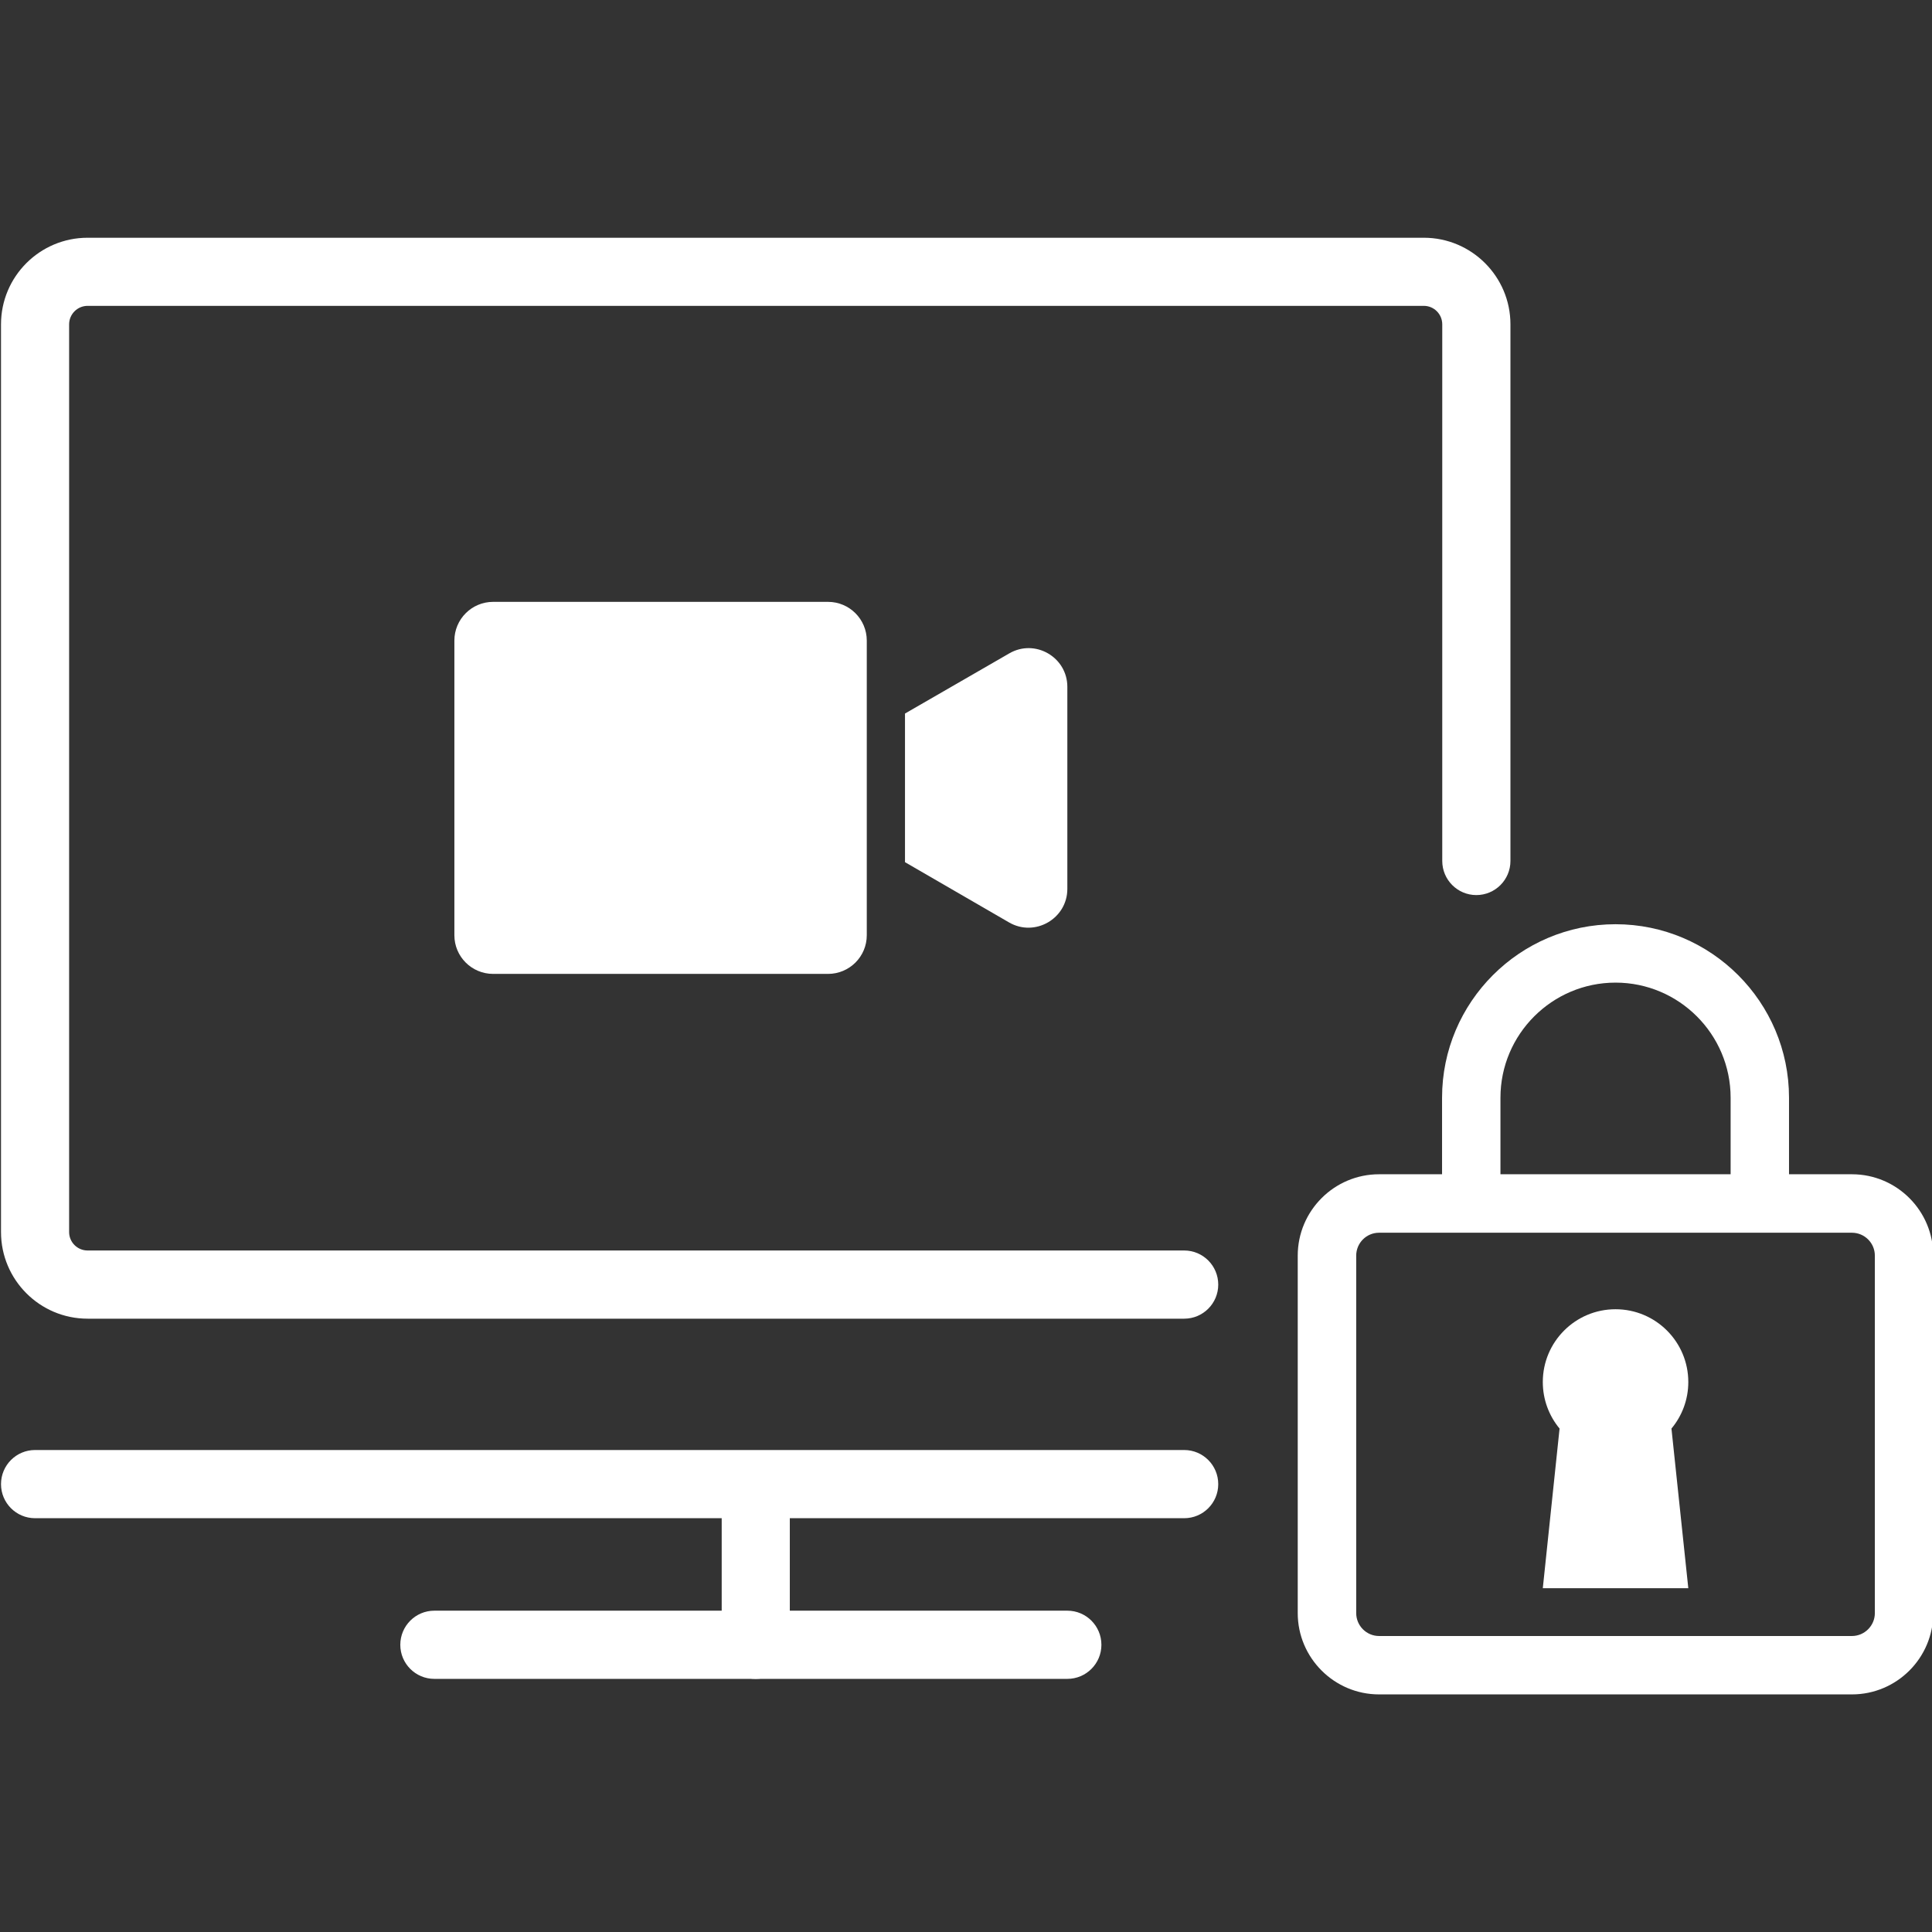<?xml version="1.0" encoding="UTF-8" standalone="no"?>
<!DOCTYPE svg PUBLIC "-//W3C//DTD SVG 1.1//EN" "http://www.w3.org/Graphics/SVG/1.1/DTD/svg11.dtd">
<svg width="100%" height="100%" viewBox="0 0 300 300" version="1.1" xmlns="http://www.w3.org/2000/svg" xmlns:xlink="http://www.w3.org/1999/xlink" xml:space="preserve" xmlns:serif="http://www.serif.com/" style="fill-rule:evenodd;clip-rule:evenodd;stroke-linejoin:round;stroke-miterlimit:2;">
    <rect x="0" y="0" width="300" height="300" fill="#333333" stroke="none"/>
    <g transform="matrix(1,0,0,1,-817.043,0)">
        <g id="Artboard4" transform="matrix(0.6,0,0,0.6,-93.132,-450.153)">
            <rect x="1516.96" y="750.255" width="500" height="500" style="fill:none;"/>
            <g transform="matrix(6.841,0,0,6.841,-3271.82,766.845)">
                <g transform="matrix(2.807,0,0,2.807,738.189,32.465)">
                    <path d="M0,-3.623L-1.404,-2.813L-1.404,-0.81L0,0.003C0.347,0.203 0.784,-0.049 0.784,-0.45L0.784,-3.173C0.784,-3.574 0.347,-3.826 0,-3.623" style="fill:white;fill-rule:nonzero;"/>
                </g>
                <g transform="matrix(2.807,0,0,2.807,731.337,34.418)">
                    <path d="M0,-5.014L-4.514,-5.014C-4.802,-5.014 -5.036,-4.78 -5.036,-4.492L-5.036,-0.521C-5.036,-0.233 -4.802,0 -4.514,0L0,0C0.288,0 0.522,-0.233 0.522,-0.521L0.522,-4.492C0.522,-4.78 0.288,-5.014 0,-5.014" style="fill:white;fill-rule:nonzero;"/>
                </g>
                <g transform="matrix(2.807,0,0,2.807,744.81,6.569)">
                    <path d="M0,14.568L-14.779,14.568C-15.423,14.568 -15.946,14.044 -15.946,13.401L-15.946,1.167C-15.946,0.523 -15.423,0 -14.779,0L3.23,0C3.873,0 4.397,0.523 4.397,1.167L4.397,8.399C4.397,8.653 4.191,8.859 3.937,8.859C3.684,8.859 3.478,8.653 3.478,8.399L3.478,1.167C3.478,1.03 3.367,0.918 3.23,0.918L-14.779,0.918C-14.916,0.918 -15.028,1.03 -15.028,1.167L-15.028,13.401C-15.028,13.538 -14.916,13.649 -14.779,13.649L0,13.649C0.254,13.649 0.459,13.855 0.459,14.109C0.459,14.362 0.254,14.568 0,14.568" style="fill:white;fill-rule:nonzero;"/>
                </g>
                <g transform="matrix(2.807,0,0,2.807,744.81,52.43)">
                    <path d="M0,0.919L-15.487,0.919C-15.741,0.919 -15.946,0.713 -15.946,0.46C-15.946,0.206 -15.741,0 -15.487,0L0,0C0.254,0 0.459,0.206 0.459,0.46C0.459,0.713 0.254,0.919 0,0.919" style="fill:white;fill-rule:nonzero;"/>
                </g>
                <g transform="matrix(2.807,0,0,2.807,728.602,53.167)">
                    <path d="M0,2.822C-0.254,2.822 -0.459,2.616 -0.459,2.363L-0.459,0.46C-0.459,0.206 -0.254,0 0,0C0.254,0 0.459,0.206 0.459,0.46L0.459,2.363C0.459,2.616 0.254,2.822 0,2.822" style="fill:white;fill-rule:nonzero;"/>
                </g>
                <g transform="matrix(2.807,0,0,2.807,740.39,58.508)">
                    <path d="M0,0.919L-8.531,0.919C-8.785,0.919 -8.99,0.713 -8.99,0.46C-8.99,0.206 -8.785,0 -8.531,0L0,0C0.254,0 0.459,0.206 0.459,0.46C0.459,0.713 0.254,0.919 0,0.919" style="fill:white;fill-rule:nonzero;"/>
                </g>
                <g transform="matrix(2.807,0,0,2.807,770.071,41.998)">
                    <path d="M0,7.01L-6.373,7.01C-6.977,7.01 -7.469,6.518 -7.469,5.914L-7.469,1.097C-7.469,0.492 -6.977,0 -6.373,0L0,0C0.605,0 1.096,0.492 1.096,1.097L1.096,5.914C1.096,6.518 0.605,7.01 0,7.01M-6.373,0.788C-6.543,0.788 -6.681,0.926 -6.681,1.097L-6.681,5.914C-6.681,6.084 -6.543,6.223 -6.373,6.223L0,6.223C0.17,6.223 0.309,6.084 0.309,5.914L0.309,1.097C0.309,0.926 0.17,0.788 0,0.788L-6.373,0.788Z" style="fill:white;fill-rule:nonzero;"/>
                </g>
                <g transform="matrix(2.807,0,0,2.807,767.691,32.539)">
                    <path d="M0,3.764L-0.787,3.764L-0.787,2.338C-0.787,1.483 -1.483,0.787 -2.338,0.787C-3.193,0.787 -3.889,1.483 -3.889,2.338L-3.889,3.732L-4.676,3.732L-4.676,2.338C-4.676,1.049 -3.627,0 -2.338,0C-1.049,0 0,1.049 0,2.338L0,3.764Z" style="fill:white;fill-rule:nonzero;"/>
                </g>
                <g transform="matrix(2.807,0,0,2.807,763.881,54.905)">
                    <path d="M0,-1.798C0,-2.34 -0.439,-2.779 -0.981,-2.779C-1.522,-2.779 -1.961,-2.34 -1.961,-1.798C-1.961,-1.56 -1.876,-1.341 -1.735,-1.171L-1.961,0.981L0,0.981L-0.227,-1.171C-0.085,-1.341 0,-1.56 0,-1.798" style="fill:white;fill-rule:nonzero;"/>
                </g>
            </g>
        </g>
    </g>
</svg>
